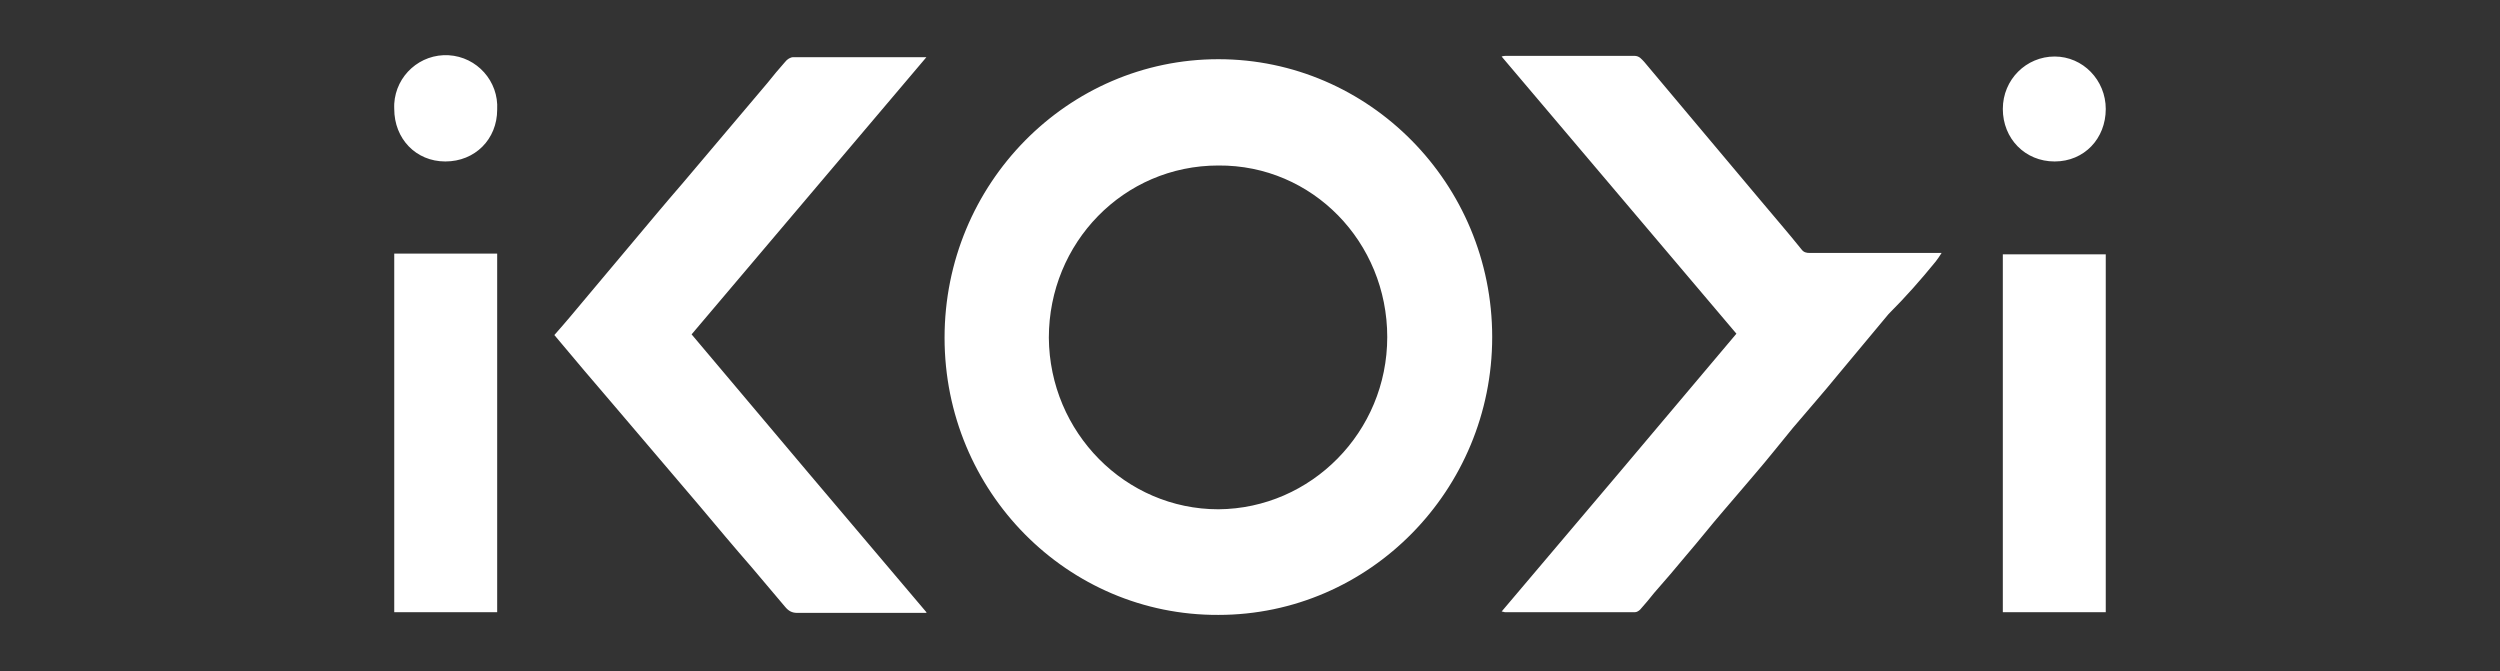 <?xml version="1.0" encoding="UTF-8"?>
<svg id="Layer_1" xmlns="http://www.w3.org/2000/svg" version="1.1" viewBox="0 0 371.6 99.8">
  <rect x="0" y="0" width="371.6" height="99.8" fill="#333333" stroke="none"/>
  <!-- Generator: Adobe Illustrator 29.7.0, SVG Export Plug-In . SVG Version: 2.1.1 Build 138)  -->
  <defs>
    <style>
      .st0 {
        fill: #fff;
      }
    </style>
  </defs>
  <path class="st0" d="M73.9,37.7h-15.3v53.3h15.3v-53.3ZM73.9,16.3c.24-4.22-2.99-7.84-7.21-8.09-4.22-.24-7.84,2.99-8.09,7.21,0,.26-.02.52,0,.78,0,4.4,3.2,7.8,7.6,7.8s7.7-3.3,7.7-7.7M137.7,91c-11.7-13.8-23.3-27.5-34.9-41.3l34.9-41.2h-19.8c-.4,0-.9.3-1.2.7-.9,1-1.8,2.1-2.6,3.1-4.2,5-8.4,9.9-12.6,14.9-2.6,3-5.1,6-7.7,9.1-2.3,2.7-4.5,5.4-6.8,8.1-1.5,1.8-3,3.6-4.6,5.4,3,3.6,5.9,7,8.9,10.5,4.2,4.9,8.4,9.9,12.6,14.8,2.6,3.1,5.2,6.2,7.9,9.3l4.9,5.8c.5.6,1,.9,1.8.9h19.2v-.1h0ZM206.2,50.1c0,14.1-11.3,25.5-25.1,25.6-13.8,0-25.1-11.4-25.2-25.5,0-14.1,11.1-25.6,25.2-25.6,14-.1,25.1,11.4,25.1,25.5M221.8,50.1c0-22.8-18.3-41.3-40.7-41.3s-40.7,18.5-40.7,41.4,18.3,41.3,40.7,41.2c22.5,0,40.7-18.6,40.7-41.3M287.7,38.9c.3-.4.6-.8.9-1.3h-19.6c-.5,0-.9-.1-1.2-.5-2-2.5-4.1-4.9-6.1-7.3-3.5-4.2-7-8.3-10.5-12.5-2.3-2.7-4.5-5.4-6.8-8.1-.4-.4-.7-.9-1.5-.9h-18.9c-.2,0-.5,0-.8.1l34.9,41.2c-11.6,13.8-23.2,27.5-34.9,41.3.2,0,.4.1.5.1h19.3c.3,0,.6-.2.8-.4.7-.8,1.4-1.6,2.1-2.5,1.6-1.8,3.2-3.7,4.7-5.5,1.9-2.2,3.7-4.5,5.6-6.7,1.6-1.9,3.2-3.7,4.7-5.5,1.9-2.2,3.7-4.5,5.6-6.8,2.2-2.6,4.5-5.2,6.7-7.9l7.5-9c2.6-2.6,4.8-5.1,7-7.8M313,16.2c0-4.3-3.4-7.8-7.6-7.8s-7.7,3.4-7.7,7.8,3.3,7.8,7.7,7.8,7.6-3.4,7.6-7.8M313,37.8h-15.3v53.2h15.3v-53.2Z"/>
</svg>